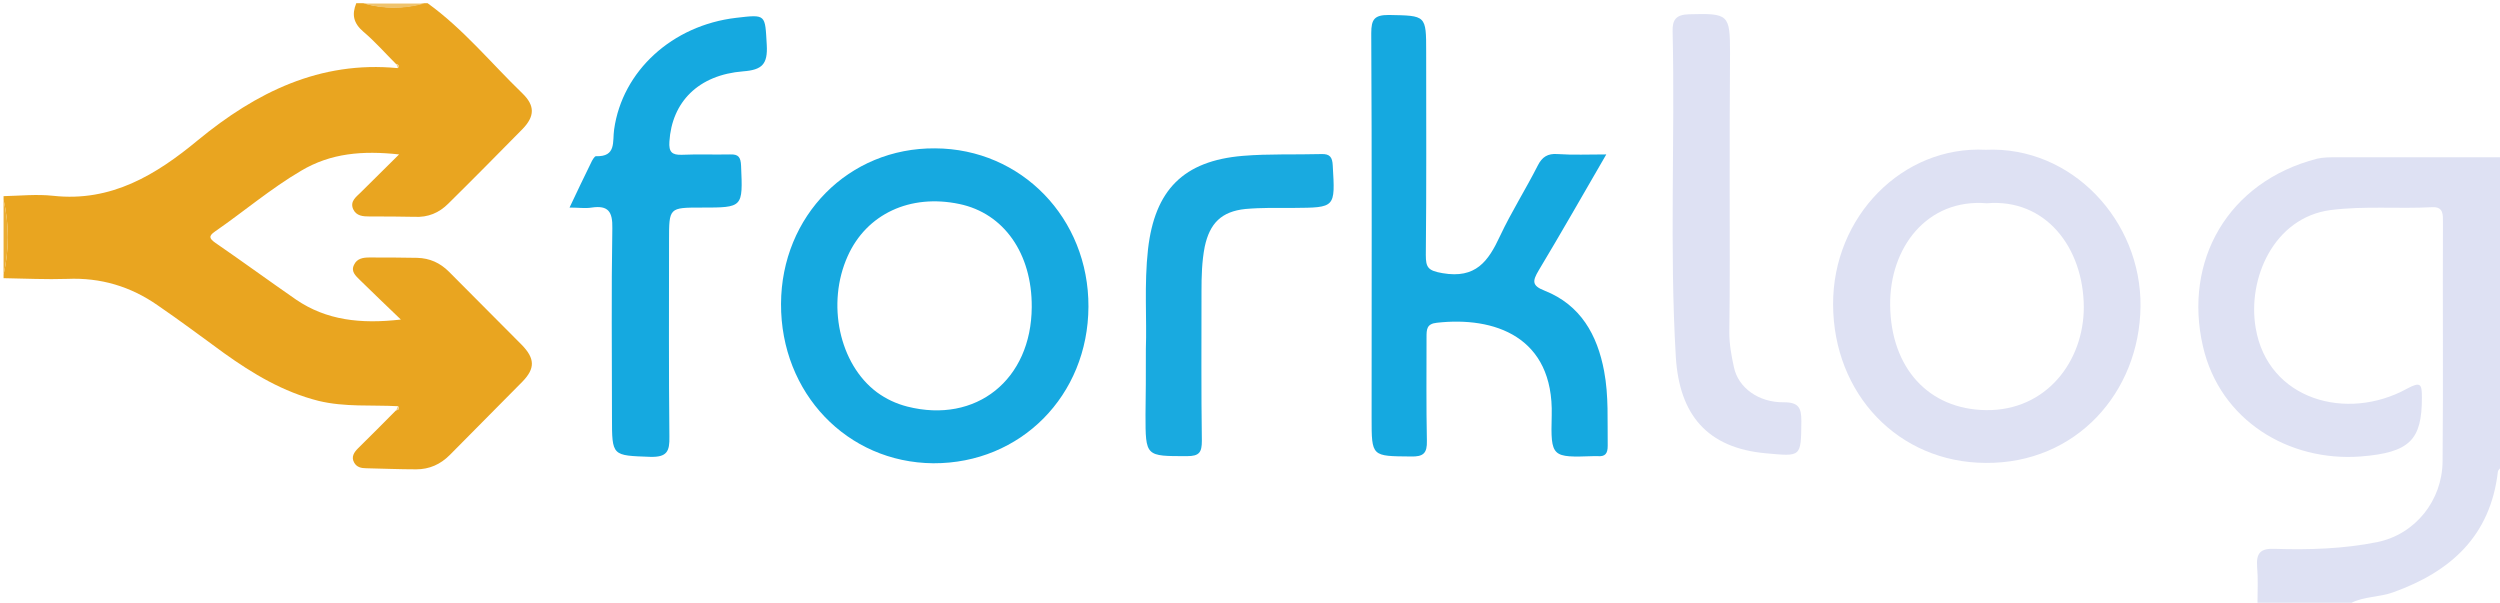 <?xml version="1.0" encoding="utf-8"?>
<!-- Generator: Adobe Illustrator 19.0.1, SVG Export Plug-In . SVG Version: 6.00 Build 0)  -->
<svg version="1.1" id="Layer_1" xmlns="http://www.w3.org/2000/svg" xmlns:xlink="http://www.w3.org/1999/xlink" x="0px" y="0px"
	 viewBox="0 0 701 169" style="enable-background:new 0 0 701 169;" xml:space="preserve">
<style type="text/css">
	.st0{fill:#E9A520;}
	.st1{fill:#DEE1F3;}
	.st2{fill:#EBAC32;}
	.st3{fill:#EFC36C;}
	.st4{fill:#15A9E0;}
	.st5{fill:#16A9E0;}
	.st6{fill:#19AAE0;}
	.st7{fill:#F2CC82;}
</style>
<g>
	<g>
		<path class="st0" d="M111.6,113.9c-7.4-0.4-14.9,0.3-22.3-1.5c-9.9-2.5-18.4-7.6-26.5-13.4c-6.2-4.5-12.3-9.1-18.6-13.4
			c-7.6-5.3-16-7.8-25.3-7.4C13,78.4,7,78.1,1,78c0-0.3,0-0.7,0-1c1.6-7,1.6-14,0-21c0-0.3,0-0.7,0-1c4.6-0.1,9.3-0.6,13.9-0.1
			c16.3,1.8,28.9-5.9,40.6-15.6c16.3-13.4,34.2-22.3,56-20.2c0.5-0.7,0.2-1-0.5-1.2c-3-3-5.8-6.2-9.1-9c-2.8-2.4-3.3-4.8-2-8
			c0.7,0,1.3,0,2,0c5.7,1.6,11.3,1.6,17,0c0.3,0,0.7,0,1,0c10,7.2,17.8,16.8,26.6,25.3c3.5,3.4,3.5,6.4,0,10
			c-6.9,7-13.8,14-20.8,20.9c-2.6,2.6-5.7,3.9-9.5,3.7c-4.2-0.1-8.3-0.1-12.5-0.1c-1.9,0-3.8-0.1-4.7-2.1c-0.9-2.2,0.9-3.4,2.1-4.6
			c3.4-3.4,6.8-6.7,10.8-10.7c-10.2-1.1-19.1-0.4-27.5,4.6c-8.5,5-16,11.4-24.1,17c-1.9,1.3-1.6,2,0.1,3.2
			C68.1,73.4,75.5,78.8,83,84c8.5,5.8,18.1,6.9,29.4,5.6c-4.3-4.1-7.9-7.6-11.5-11.1c-1.2-1.2-2.6-2.4-1.6-4.3c0.8-1.7,2.5-2,4.2-2
			c4.5,0,9,0,13.5,0.1c3.5,0.1,6.4,1.4,8.9,3.9c6.8,6.9,13.7,13.7,20.4,20.5c3.7,3.8,3.8,6.6,0.2,10.3c-6.8,6.9-13.6,13.7-20.4,20.6
			c-2.6,2.6-5.7,4-9.4,4c-4.7,0-9.3-0.2-14-0.3c-1.4,0-2.7-0.3-3.4-1.6c-0.9-1.6,0-2.9,1.1-4c3.5-3.5,7.1-7,10.6-10.6
			C111.8,114.9,112.1,114.6,111.6,113.9z"/>
		<path class="st1" d="M633,169c0-3.3,0.2-6.7-0.1-10c-0.3-3.9,0.9-5.3,5-5.1c9.6,0.3,19.3,0,28.7-1.9c10.7-2.2,18.2-11.7,18.3-22.6
			c0.2-22.3,0-44.7,0.1-67c0-2.2,0.2-4.5-3.1-4.3c-9.5,0.5-18.9-0.4-28.4,0.8c-15.9,2.1-23.4,19.2-21,33.1
			c3.4,20.1,25.5,26.3,42.4,17c3.9-2.1,4.2-1.3,4.2,2.5c0,11.8-3.3,15.4-17.2,16.5c-20,1.5-39.4-10-44.2-30.9
			c-5.5-23.9,6.9-46.1,32-52.6c1.7-0.4,3.6-0.4,5.5-0.4c15.3,0,30.7,0,46,0c0,29,0,58,0,87c-0.3,0.4-0.8,0.8-0.8,1.2
			c-2.1,18-13.2,28-29.4,33.8c-3.9,1.4-8.1,1.1-11.8,3C650.3,169,641.7,169,633,169z"/>
		<path class="st2" d="M1,56c1.6,7,1.6,14,0,21C1,70,1,63,1,56z"/>
		<path class="st3" d="M119,1c-5.7,1.6-11.3,1.6-17,0C107.7,1,113.3,1,119,1z"/>
		<path class="st4" d="M450.4,43.3c-6.6,11.4-12.7,22.1-19,32.6c-1.7,2.9-1.9,4.2,1.7,5.6c10.1,4,14.8,12.4,16.7,22.6
			c1.3,6.9,0.9,13.9,1,20.9c0,2.2-0.7,3.1-2.9,2.9c-0.3,0-0.7,0-1,0c-11.8,0.4-12.1,0.4-11.8-11.4c0.6-22.2-16.2-27.8-32.2-26
			c-2.9,0.3-2.9,1.9-2.9,4.1c0,9.7-0.1,19.3,0.1,29c0.1,3.5-1,4.5-4.5,4.4c-11-0.1-11,0.1-11-10.8c0-36,0.1-71.9-0.1-107.9
			c0-3.9,0.9-5.1,4.9-5.1c10.5,0.2,10.5,0,10.5,10.4c0,19,0.1,38-0.1,56.9c0,3.5,0.6,4.4,4.7,5.1c9.3,1.6,12.8-3.3,16.1-10.4
			c3.2-6.8,7.2-13.1,10.6-19.8c1.2-2.4,2.8-3.4,5.5-3.2C441.1,43.5,445.3,43.3,450.4,43.3z"/>
		<path class="st5" d="M305.2,86c-0.1,24.9-19,44-43.5,43.9c-24.2-0.2-42.8-19.7-42.7-44.7c0.1-24.7,19-43.8,43.2-43.6
			C286.4,41.7,305.3,61.2,305.2,86z M289.3,86.1c0.1-15-7.8-26.3-20.3-28.9c-13.8-2.9-26,2.8-31.3,14.6c-6,13.3-2.4,30.3,8.2,38.2
			c2.6,1.9,5.4,3.2,8.5,4C273.7,118.9,289.2,106.5,289.3,86.1z"/>
		<path class="st1" d="M556.8,42c24.1-1.1,43.7,19.9,43.4,44c-0.3,24-18,44-43.4,43.8c-24.5-0.1-42.7-19.3-42.8-44.4
			C513.9,60.7,533.5,40.8,556.8,42z M557.1,57c-16.7-1.4-27.3,12.4-27.1,28.6c0.2,17.6,10.8,29.2,26.9,29.4
			c16.9,0.2,27.4-13.7,27.4-28.9C584.2,69.3,573.5,55.6,557.1,57z"/>
		<path class="st4" d="M159.7,58.2c2.3-4.8,4.1-8.7,6-12.5c0.3-0.7,1-1.9,1.4-1.9c5.8,0.2,4.6-4.1,5.1-7.5
			c2.3-16.4,16.3-29.2,34.2-31.3c8.5-1,8.1-1,8.6,7.6c0.3,5.4-1.3,7-6.6,7.4c-12.6,1-20,8.6-20.7,19.7c-0.2,2.9,0.7,3.8,3.5,3.7
			c4.5-0.2,9,0,13.5-0.1c2.4-0.1,3,0.8,3.1,3.2c0.5,11.7,0.6,11.7-11.1,11.7c-9.1,0-9.1,0-9.1,9.2c0,18.3-0.1,36.7,0.1,55
			c0.1,4.2-0.7,5.8-5.3,5.7c-10.8-0.4-10.8-0.1-10.8-11.1c0-17.7-0.2-35.3,0.1-53c0.1-4.6-1.1-6.5-5.8-5.8
			C164.1,58.5,162.3,58.2,159.7,58.2z"/>
		<path class="st1" d="M485,52.2c0,13.7,0.1,27.3-0.1,41c0,3.4,0.6,6.6,1.3,9.8c1.2,5.7,6.9,9.9,14,9.8c4.2,0,4.9,1.6,4.9,5.3
			c-0.1,10.2,0,9.9-10,9c-16.4-1.5-24.2-10.8-25.2-27c-1.8-30.4-0.2-60.9-0.9-91.3c-0.1-3.3,1-4.7,4.6-4.8
			c11.1-0.3,11.5,0,11.5,10.8C485,27.2,485,39.7,485,52.2z"/>
		<path class="st6" d="M321.3,97.8c0.3-8.2-0.5-18,0.6-27.9c1.9-16.6,9.9-24.8,26.6-26.2c7.3-0.6,14.6-0.3,22-0.5
			c2.4-0.1,3.1,0.9,3.2,3.2c0.7,11.9,0.8,11.8-11,11.9c-4.5,0-9-0.1-13.5,0.3c-6.7,0.7-10,4-11.4,10.6c-0.8,4.1-0.9,8.3-0.9,12.4
			c0,14-0.1,28,0.1,42c0,3.2-0.7,4.3-4.1,4.3c-11.7,0-11.7,0.2-11.7-11.7C321.3,110.7,321.3,105,321.3,97.8z"/>
		<path class="st7" d="M111.6,113.9c0.5,0.7,0.2,1-0.5,1.2C111.2,114.7,111.4,114.3,111.6,113.9z"/>
		<path class="st7" d="M111.6,19.1c-0.2-0.4-0.3-0.8-0.5-1.2C111.8,18.1,112.1,18.5,111.6,19.1z"/>
	</g>
</g>
</svg>
